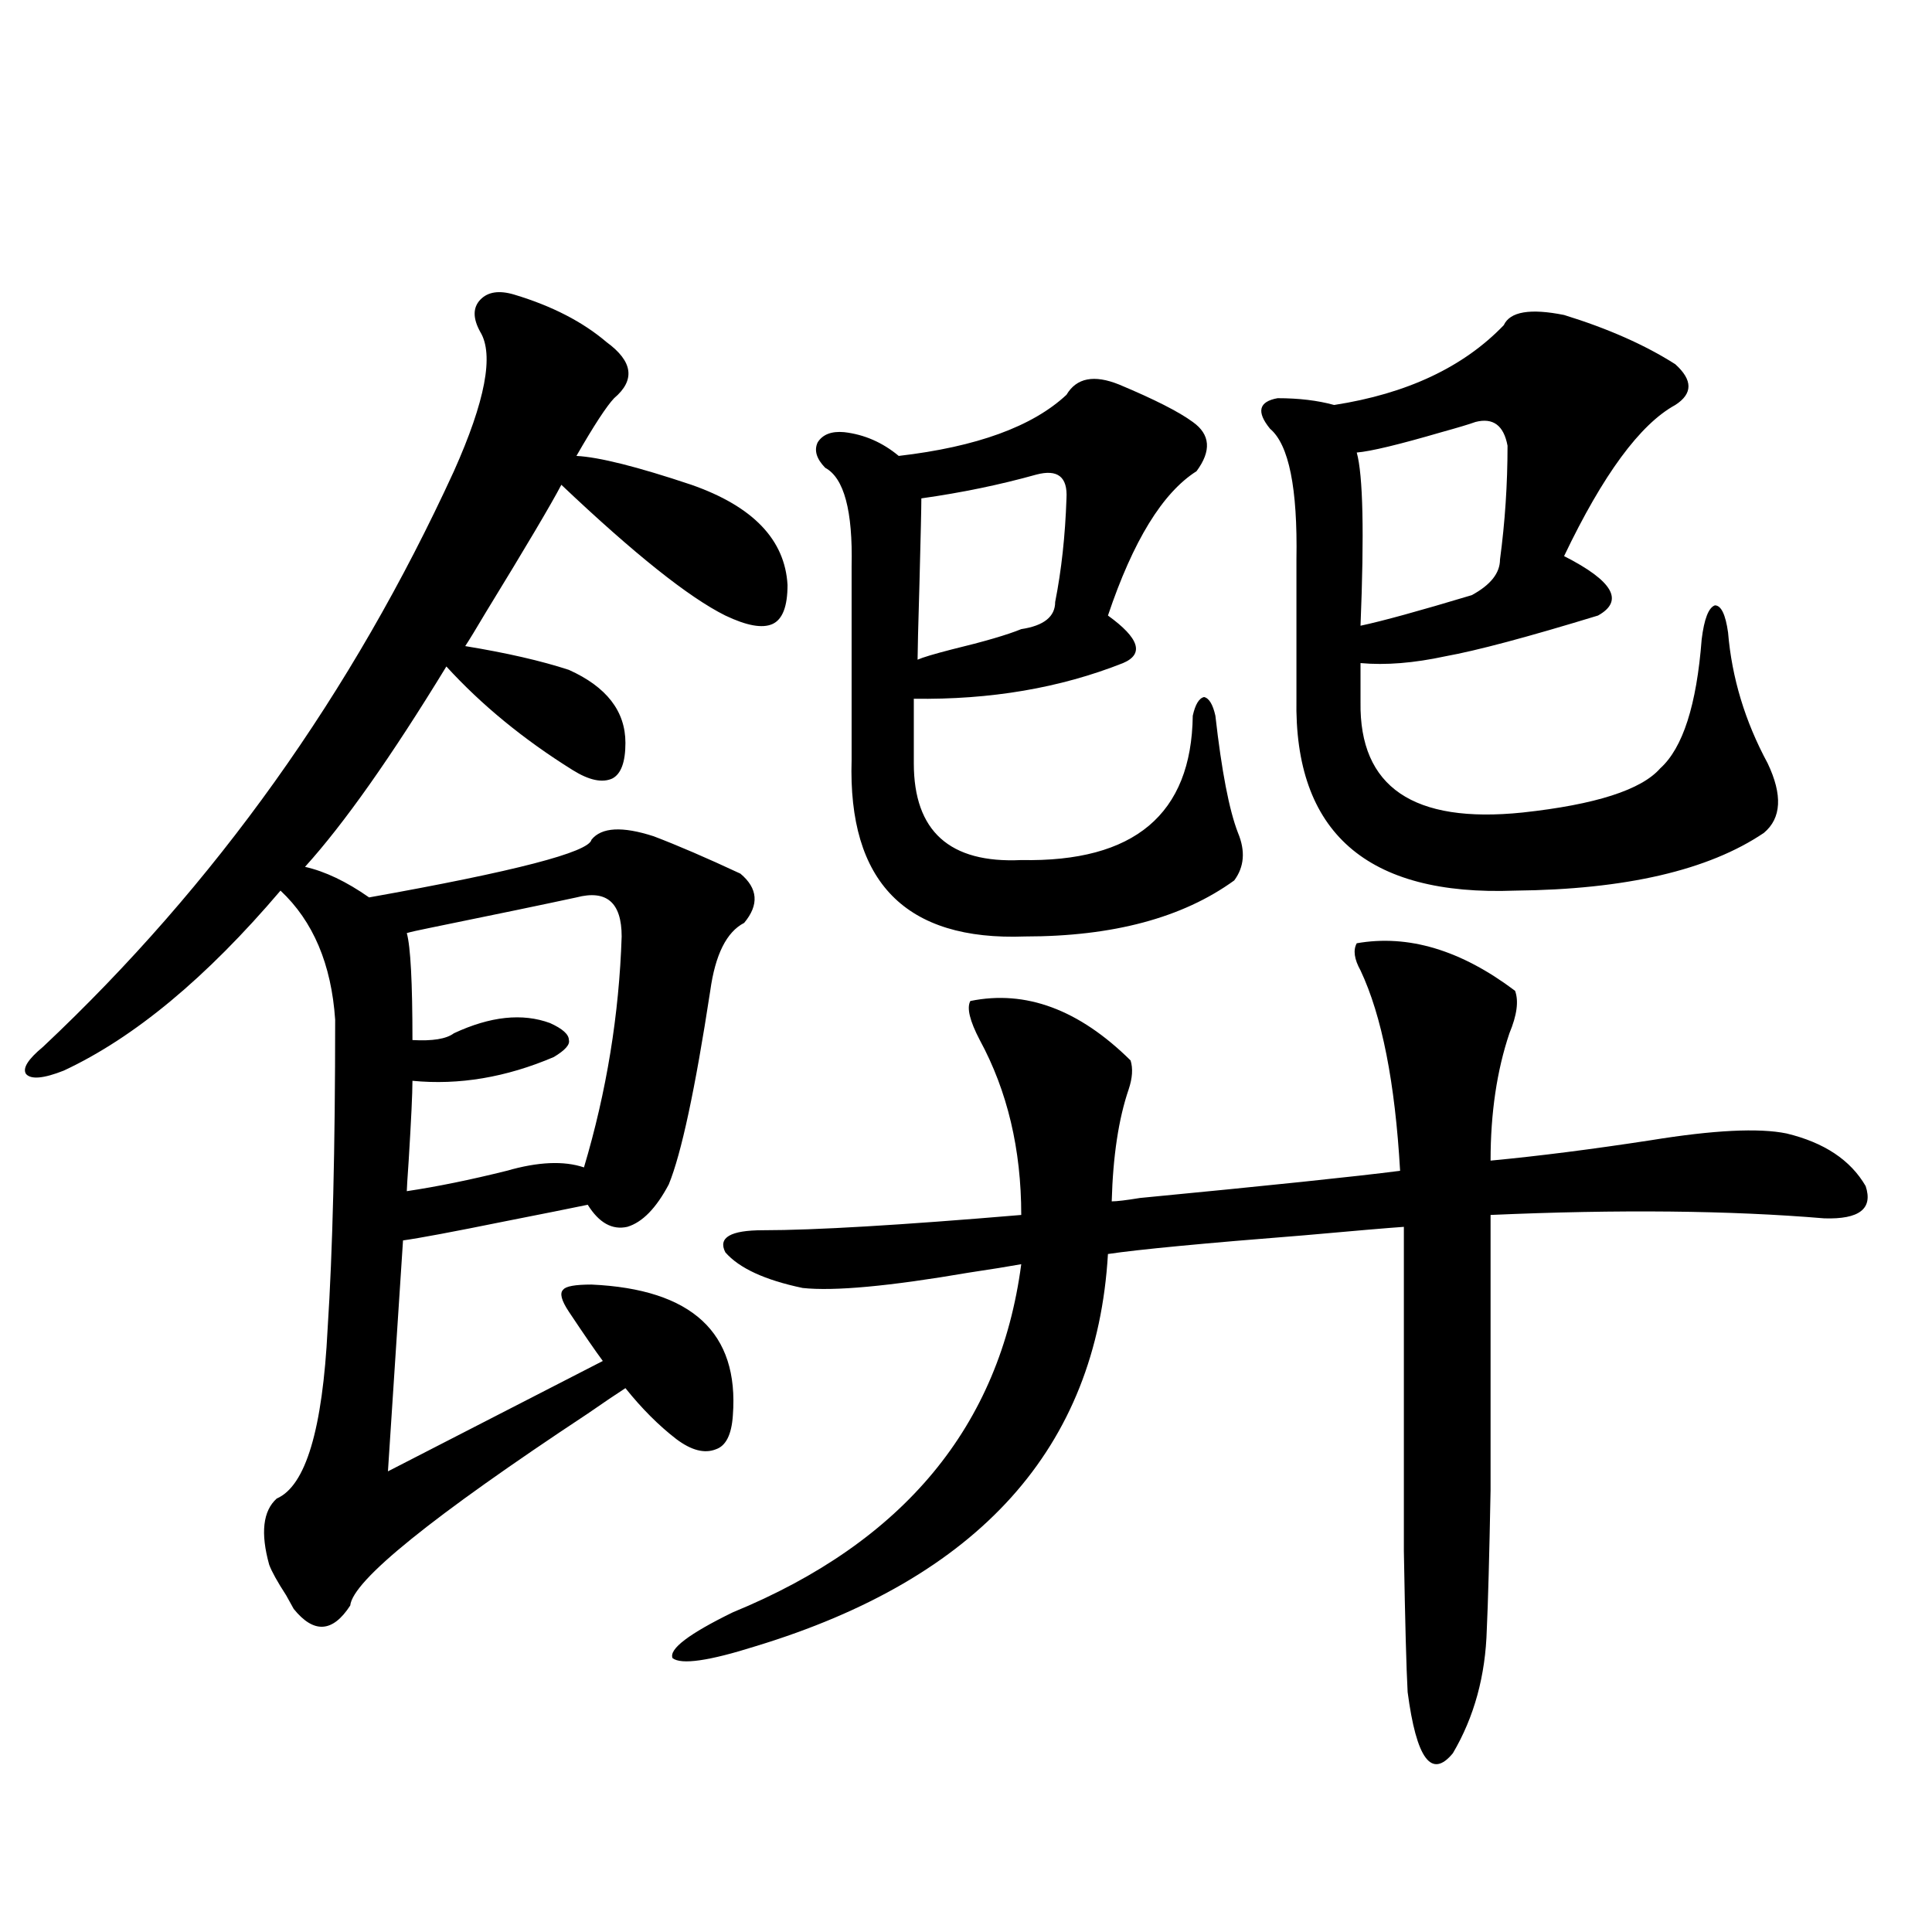 <?xml version="1.0" encoding="utf-8"?>
<!-- Generator: Adobe Illustrator 16.0.0, SVG Export Plug-In . SVG Version: 6.00 Build 0)  -->
<!DOCTYPE svg PUBLIC "-//W3C//DTD SVG 1.1//EN" "http://www.w3.org/Graphics/SVG/1.1/DTD/svg11.dtd">
<svg version="1.1" id="图层_1" xmlns="http://www.w3.org/2000/svg" xmlns:xlink="http://www.w3.org/1999/xlink" x="0px" y="0px"
	 width="1000px" height="1000px" viewBox="0 0 1000 1000" enable-background="new 0 0 1000 1000" xml:space="preserve">
<path d="M266.164,152.488c19.512,5.864,35.441,14.063,47.804,24.609c13.658,9.971,14.954,19.639,3.902,29.004
	c-3.902,4.106-10.411,14.063-19.512,29.883c11.707,0.591,31.539,5.576,59.511,14.941c31.859,11.138,48.444,28.428,49.755,51.855
	c0,11.138-2.606,17.881-7.805,20.215c-5.213,2.349-13.338,0.879-24.39-4.395c-18.871-9.365-47.163-31.929-84.876-67.676
	c-5.213,9.971-18.216,31.943-39.023,65.918c-5.213,8.789-8.78,14.653-10.731,17.578c21.463,3.516,39.344,7.622,53.657,12.305
	c19.512,8.789,29.268,21.396,29.268,37.793c0,9.971-2.286,16.123-6.829,18.457c-5.213,2.349-12.042,0.879-20.487-4.395
	c-25.365-15.82-47.163-33.687-65.364-53.613c-28.627,46.885-53.017,81.45-73.169,103.711c10.396,2.349,21.463,7.622,33.17,15.82
	c75.44-13.472,113.809-23.428,115.119-29.883c5.198-6.44,15.93-7.031,32.194-1.758c12.348,4.697,27.316,11.138,44.877,19.336
	c9.101,7.622,9.756,16.123,1.951,25.488c-9.115,4.697-14.969,16.411-17.561,35.156c-7.805,50.977-14.969,84.375-21.463,100.195
	c-6.509,12.305-13.658,19.639-21.463,21.973c-7.805,1.758-14.634-2.046-20.487-11.426c-8.46,1.758-23.094,4.697-43.901,8.789
	c-26.021,5.273-43.261,8.501-51.706,9.668c-3.902,60.356-6.509,100.195-7.805,119.531l111.217-57.129
	c-3.902-5.273-9.756-13.76-17.561-25.488c-3.902-5.85-4.878-9.668-2.927-11.426c1.296-1.758,6.174-2.637,14.634-2.637
	c52.026,2.349,76.416,24.912,73.169,67.676c-0.655,9.971-3.582,15.82-8.78,17.578c-5.854,2.349-12.683,0.591-20.487-5.273
	c-9.115-7.031-17.896-15.82-26.341-26.367c-4.558,2.939-11.066,7.334-19.512,13.184c-80.653,53.325-121.628,86.436-122.924,99.316
	c-9.115,14.063-18.871,14.64-29.268,1.758c-0.655-1.181-1.951-3.516-3.902-7.031c-4.558-7.031-7.484-12.305-8.78-15.82
	c-4.558-16.396-3.262-27.822,3.902-34.277c14.954-6.44,23.734-35.732,26.341-87.891c2.592-39.839,3.902-93.164,3.902-159.961
	c-1.951-28.701-11.387-50.977-28.292-66.797c-38.383,45.127-75.775,76.177-112.192,93.164c-10.411,4.106-16.92,4.697-19.512,1.758
	c-1.951-2.925,0.976-7.607,8.78-14.063c89.099-83.784,159.996-183.101,212.678-297.949c16.25-36.323,20.808-60.342,13.658-72.07
	c-3.902-7.031-3.902-12.593,0-16.699C252.506,151.033,258.359,150.154,266.164,152.488z M298.358,464.5
	c-16.265,3.516-41.63,8.789-76.096,15.82c-5.854,1.182-9.756,2.061-11.707,2.637c1.951,7.031,2.927,25.488,2.927,55.371
	c10.396,0.591,17.561-0.576,21.463-3.516c18.856-8.789,35.441-10.547,49.755-5.273c6.494,2.939,9.756,5.864,9.756,8.789
	c0.641,2.349-1.951,5.273-7.805,8.789c-24.725,10.547-49.114,14.653-73.169,12.305c0,6.455-0.655,20.215-1.951,41.309
	c-0.655,9.38-0.976,14.653-0.976,15.82c15.609-2.334,32.835-5.85,51.706-10.547c16.25-4.683,29.588-5.273,39.999-1.758
	c11.707-39.248,18.201-79.102,19.512-119.531C321.772,467.137,313.968,460.408,298.358,464.5z M784.2,512.84
	c1.951,5.273,0.976,12.607-2.927,21.973c-6.509,19.336-9.756,41.309-9.756,65.918c24.71-2.334,52.347-5.85,82.925-10.547
	c32.515-5.273,55.929-6.44,70.242-3.516c19.512,4.697,33.17,13.774,40.975,27.246c3.902,11.729-3.262,17.29-21.463,16.699
	c-48.779-4.092-106.339-4.683-172.679-1.758c0,64.463,0,111.924,0,142.383c-0.655,34.58-1.311,58.599-1.951,72.07
	c-0.655,24.02-6.509,45.401-17.561,64.16c-11.066,13.473-18.871,2.926-23.414-31.641c-0.655-11.728-1.311-36.035-1.951-72.949
	c0-17.578,0-39.248,0-65.039c0-22.261,0-56.538,0-102.832c-8.46,0.591-25.7,2.061-51.706,4.395
	c-52.041,4.106-85.852,7.334-101.461,9.668c-5.854,100.195-66.675,167.871-182.435,203.027c-24.069,7.608-38.383,9.668-42.926,6.152
	c-1.951-4.696,8.445-12.606,31.219-23.73c88.443-36.323,138.198-96.377,149.265-180.176c-6.509,1.182-15.609,2.637-27.316,4.395
	c-40.975,7.031-69.602,9.668-85.852,7.91c-19.512-4.092-32.85-10.244-39.999-18.457c-3.902-7.607,2.592-11.426,19.512-11.426
	c26.661,0,71.218-2.637,133.655-7.91c0-33.975-7.164-64.16-21.463-90.527c-5.213-9.956-6.829-16.699-4.878-20.215
	c28.612-5.85,56.249,4.395,82.925,30.762c1.296,4.106,0.976,9.092-0.976,14.941c-5.213,15.244-8.14,34.58-8.78,58.008
	c2.592,0,7.47-0.576,14.634-1.758c66.98-6.44,111.857-11.123,134.631-14.063c-2.606-45.703-9.436-80.269-20.487-103.711
	c-3.262-5.85-3.902-10.547-1.951-14.063C728.912,483.548,756.229,491.746,784.2,512.84z M579.327,199.07
	c18.201,7.622,30.884,14.063,38.048,19.336c9.101,6.455,9.756,14.941,1.951,25.488c-17.561,11.138-32.85,36.035-45.853,74.707
	c16.25,11.729,18.856,19.927,7.805,24.609c-32.529,12.896-68.626,19.048-108.29,18.457v33.398c0,35.156,18.536,51.855,55.608,50.098
	c58.535,1.182,88.123-23.73,88.778-74.707c1.296-5.85,3.247-9.077,5.854-9.668c2.592,0.591,4.543,3.818,5.854,9.668
	c3.247,28.716,7.149,48.931,11.707,60.645c3.902,9.38,3.247,17.578-1.951,24.609c-26.676,19.336-62.772,29.004-108.29,29.004
	c-61.797,2.349-91.705-28.125-89.754-91.406V293.113c0.641-28.701-3.902-45.703-13.658-50.977
	c-4.558-4.683-5.854-9.077-3.902-13.184c2.592-4.092,7.149-5.85,13.658-5.273c10.396,1.182,19.832,5.273,28.292,12.305
	c40.319-4.683,69.267-15.229,86.827-31.641C557.209,195.555,566.31,193.797,579.327,199.07z M552.011,257.957
	c0.641-11.123-4.558-15.229-15.609-12.305c-18.871,5.273-38.703,9.38-59.511,12.305c0,4.697-0.335,19.336-0.976,43.945
	c-0.655,22.275-0.976,35.459-0.976,39.551c2.592-1.167,8.445-2.925,17.561-5.273c16.905-4.092,28.933-7.607,36.097-10.547
	c11.707-1.758,17.561-6.44,17.561-14.063C549.404,295.174,551.355,277.293,552.011,257.957z M809.565,163.035
	c22.759,7.031,41.95,15.532,57.56,25.488c9.101,8.213,9.101,15.244,0,21.094c-18.216,9.971-37.407,36.035-57.56,78.223
	c25.365,12.896,31.219,23.154,17.561,30.762c-36.432,11.138-62.772,18.169-79.022,21.094c-16.265,3.516-30.898,4.697-43.901,3.516
	v20.215c-0.655,43.945,27.316,62.993,83.9,57.129c37.713-4.092,61.462-11.714,71.218-22.852
	c11.707-10.547,18.856-32.808,21.463-66.797c1.296-10.547,3.567-16.396,6.829-17.578c3.247,0,5.519,4.697,6.829,14.063
	c1.951,23.442,8.78,46.006,20.487,67.676c7.805,16.411,7.149,28.428-1.951,36.035c-28.627,19.336-71.553,29.307-128.777,29.883
	c-76.751,2.939-114.479-30.171-113.168-99.316v-72.07c0.641-36.914-3.902-59.463-13.658-67.676
	c-7.164-8.789-5.854-14.063,3.902-15.82c11.052,0,20.808,1.182,29.268,3.516c37.713-5.85,66.98-19.624,87.803-41.309
	C781.594,161.277,792.005,159.52,809.565,163.035z M780.298,230.711c-1.951-10.547-7.484-14.639-16.585-12.305
	c-3.262,1.182-9.115,2.939-17.561,5.273c-22.118,6.455-36.752,9.971-43.901,10.547c3.247,11.729,3.902,41.611,1.951,89.648
	c11.052-2.334,30.243-7.607,57.56-15.82c9.756-5.273,14.634-11.426,14.634-18.457C778.987,270.262,780.298,250.638,780.298,230.711z
	"/>
</svg>

